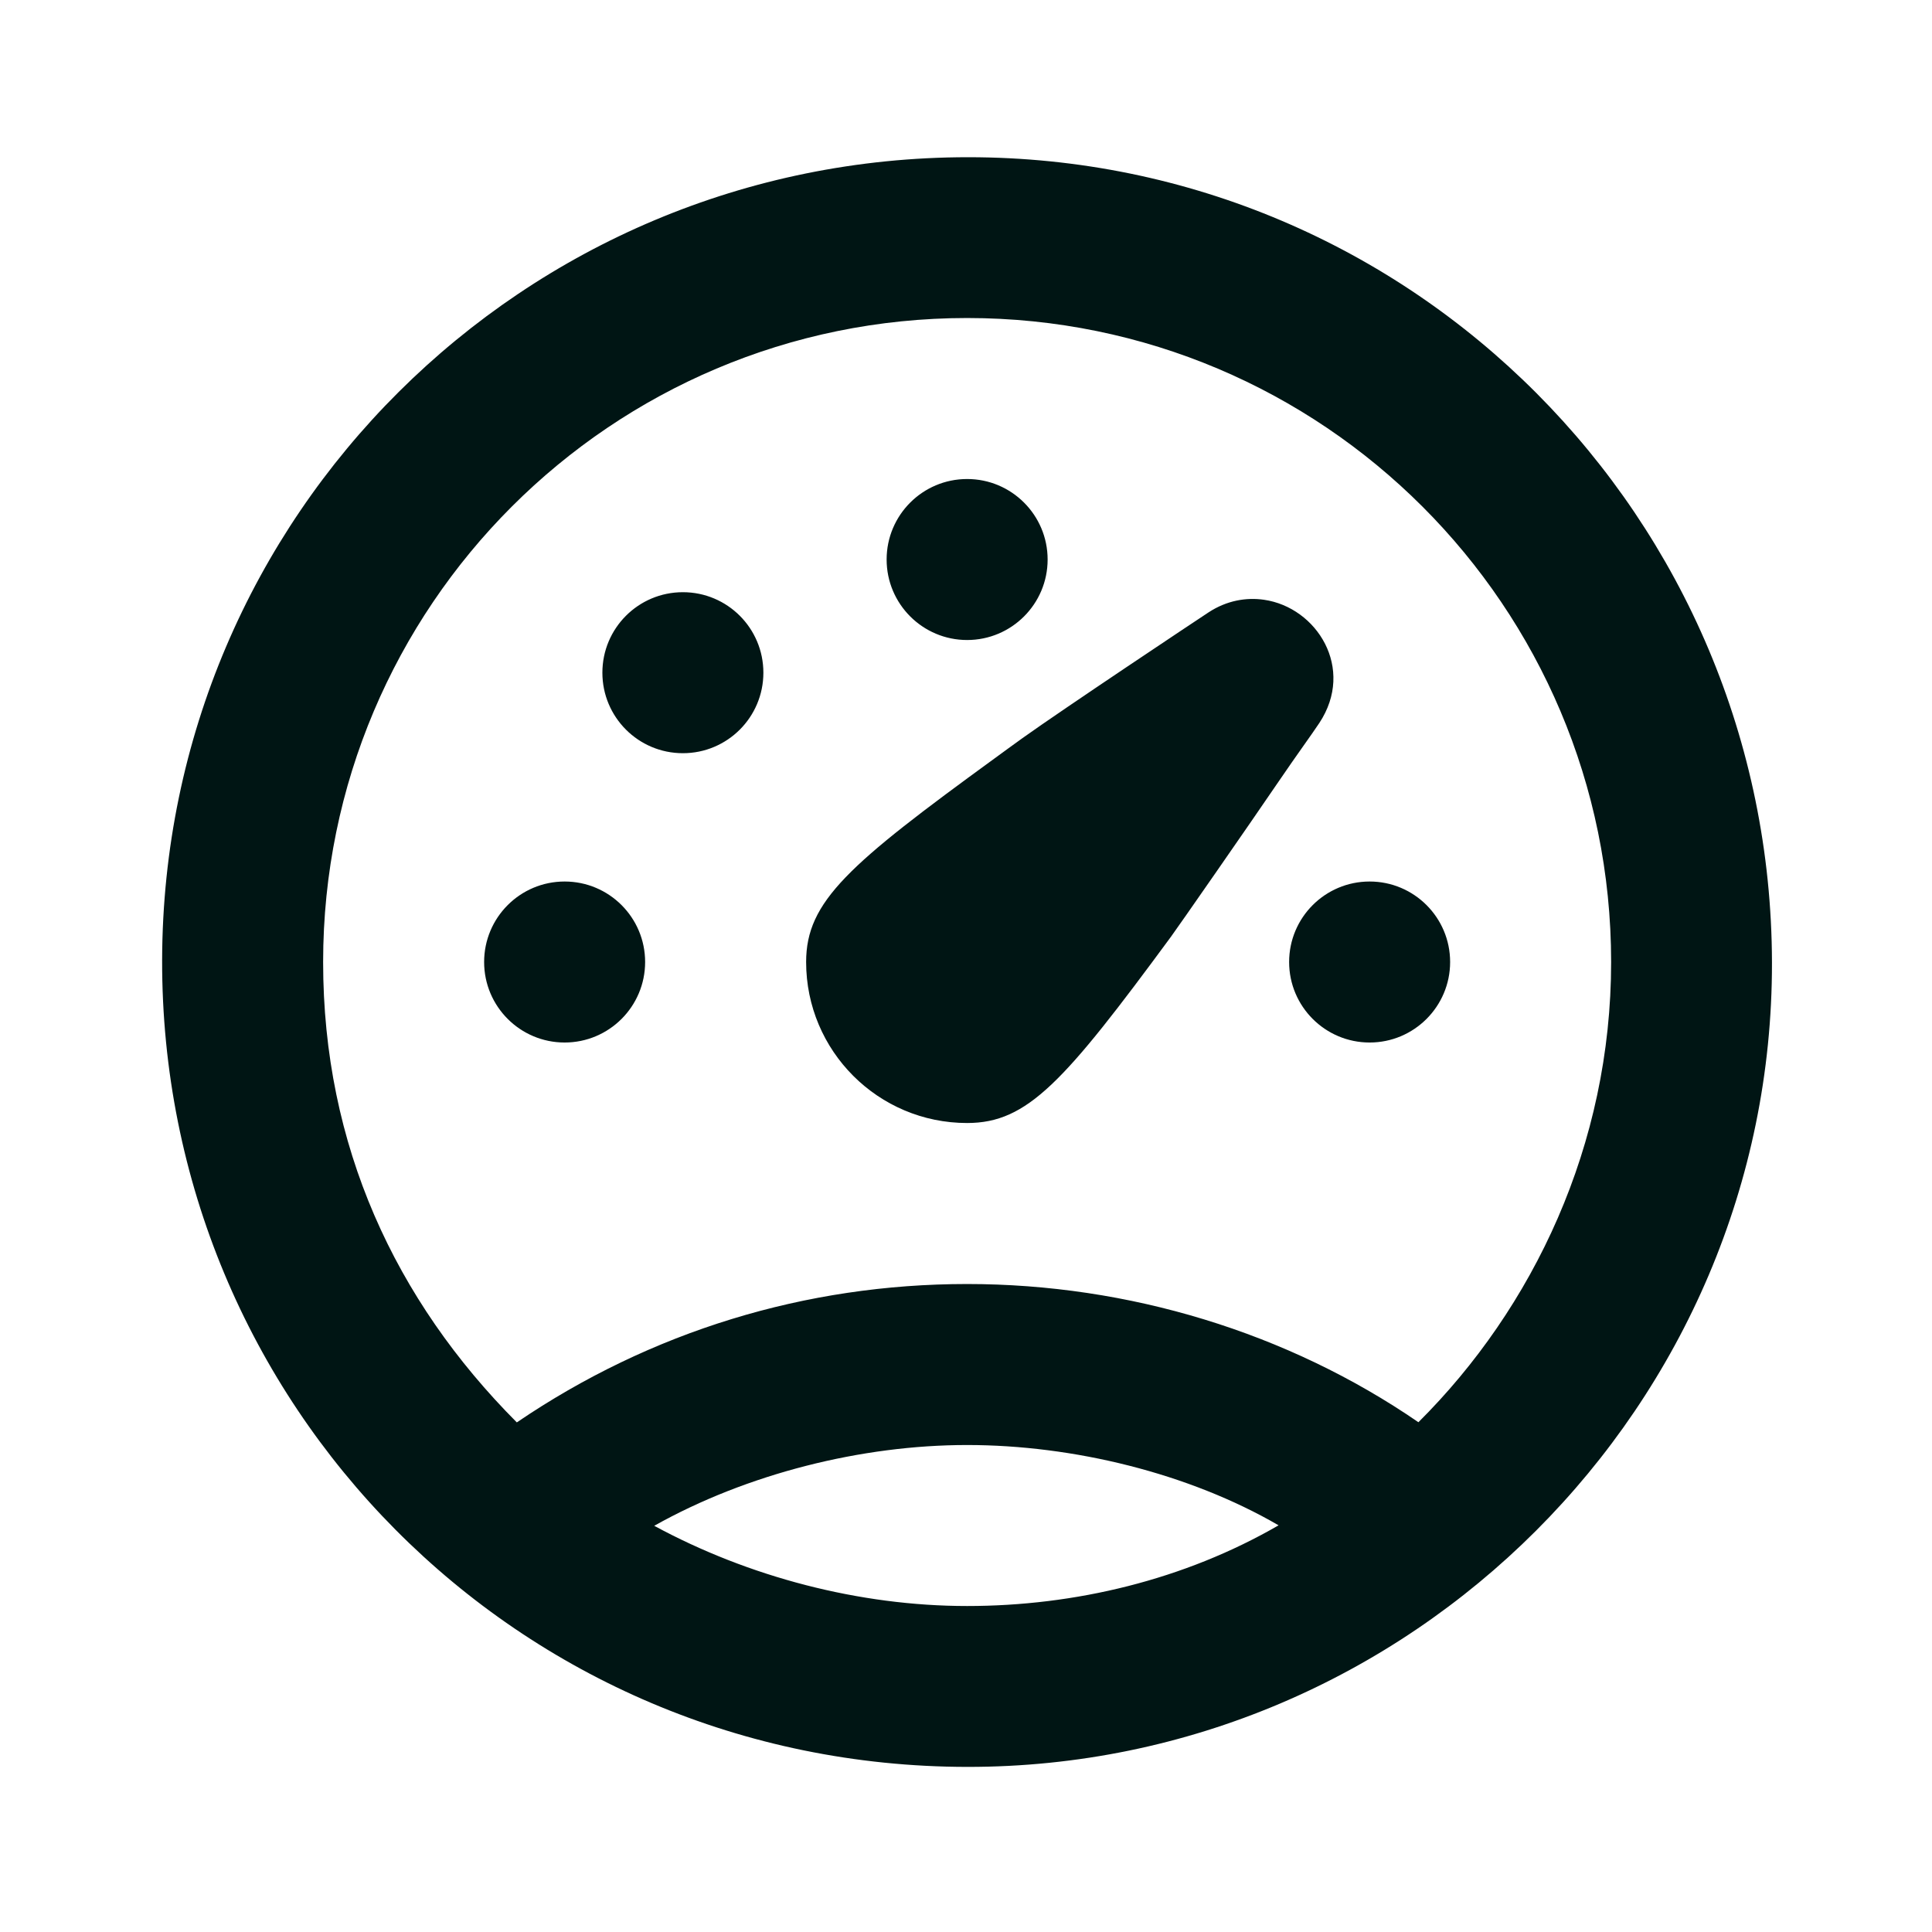 <svg xmlns="http://www.w3.org/2000/svg" width="48" height="48" viewBox="0 0 48 48" fill="none"><path d="M24.054 3.906C13.009 3.906 4.055 12.802 4.028 23.847C4.001 34.879 12.849 43.886 24.03 43.898C35.036 43.91 44.042 34.901 44.024 23.915C44.004 12.87 35.1 3.906 24.054 3.906ZM24.028 7.901C32.864 7.901 40.028 15.064 40.028 23.901C40.028 28.45 38.094 32.496 35.24 35.335C31.992 33.102 28.034 31.901 24.028 31.901C20.014 31.901 16.168 33.078 12.84 35.339C9.818 32.305 8.028 28.463 8.028 23.901C8.028 15.064 15.192 7.901 24.028 7.901ZM24.028 11.901C22.924 11.901 22.028 12.796 22.028 13.901C22.028 15.005 22.924 15.901 24.028 15.901C25.132 15.901 26.028 15.005 26.028 13.901C26.028 12.796 25.132 11.901 24.028 11.901ZM16.966 14.713C15.861 14.713 14.966 15.608 14.966 16.713C14.966 17.818 15.861 18.713 16.966 18.713C18.071 18.713 18.966 17.818 18.966 16.713C18.966 15.608 18.071 14.713 16.966 14.713ZM31.404 14.901C30.966 14.838 30.482 14.916 30.028 15.213C29.738 15.403 26.412 17.617 25.404 18.338C25.16 18.512 24.946 18.671 24.716 18.838C21.088 21.479 20.028 22.391 20.028 23.901C20.028 26.11 21.818 27.901 24.028 27.901C25.53 27.901 26.436 26.882 29.09 23.276C29.258 23.048 31.048 20.473 31.778 19.401C32.216 18.757 32.586 18.253 32.778 17.963C33.676 16.605 32.716 15.09 31.404 14.901ZM14.028 21.901C12.924 21.901 12.028 22.796 12.028 23.901C12.028 25.005 12.924 25.901 14.028 25.901C15.133 25.901 16.028 25.005 16.028 23.901C16.028 22.796 15.133 21.901 14.028 21.901ZM34.028 21.901C32.924 21.901 32.028 22.796 32.028 23.901C32.028 25.005 32.924 25.901 34.028 25.901C35.132 25.901 36.028 25.005 36.028 23.901C36.028 22.796 35.132 21.901 34.028 21.901ZM24.028 35.901C26.66 35.901 29.534 36.6 31.766 37.896C29.424 39.251 26.706 39.901 24.028 39.901C21.35 39.901 18.598 39.178 16.254 37.908C18.563 36.612 21.412 35.901 24.028 35.901Z" fill="#001514"></path></svg>